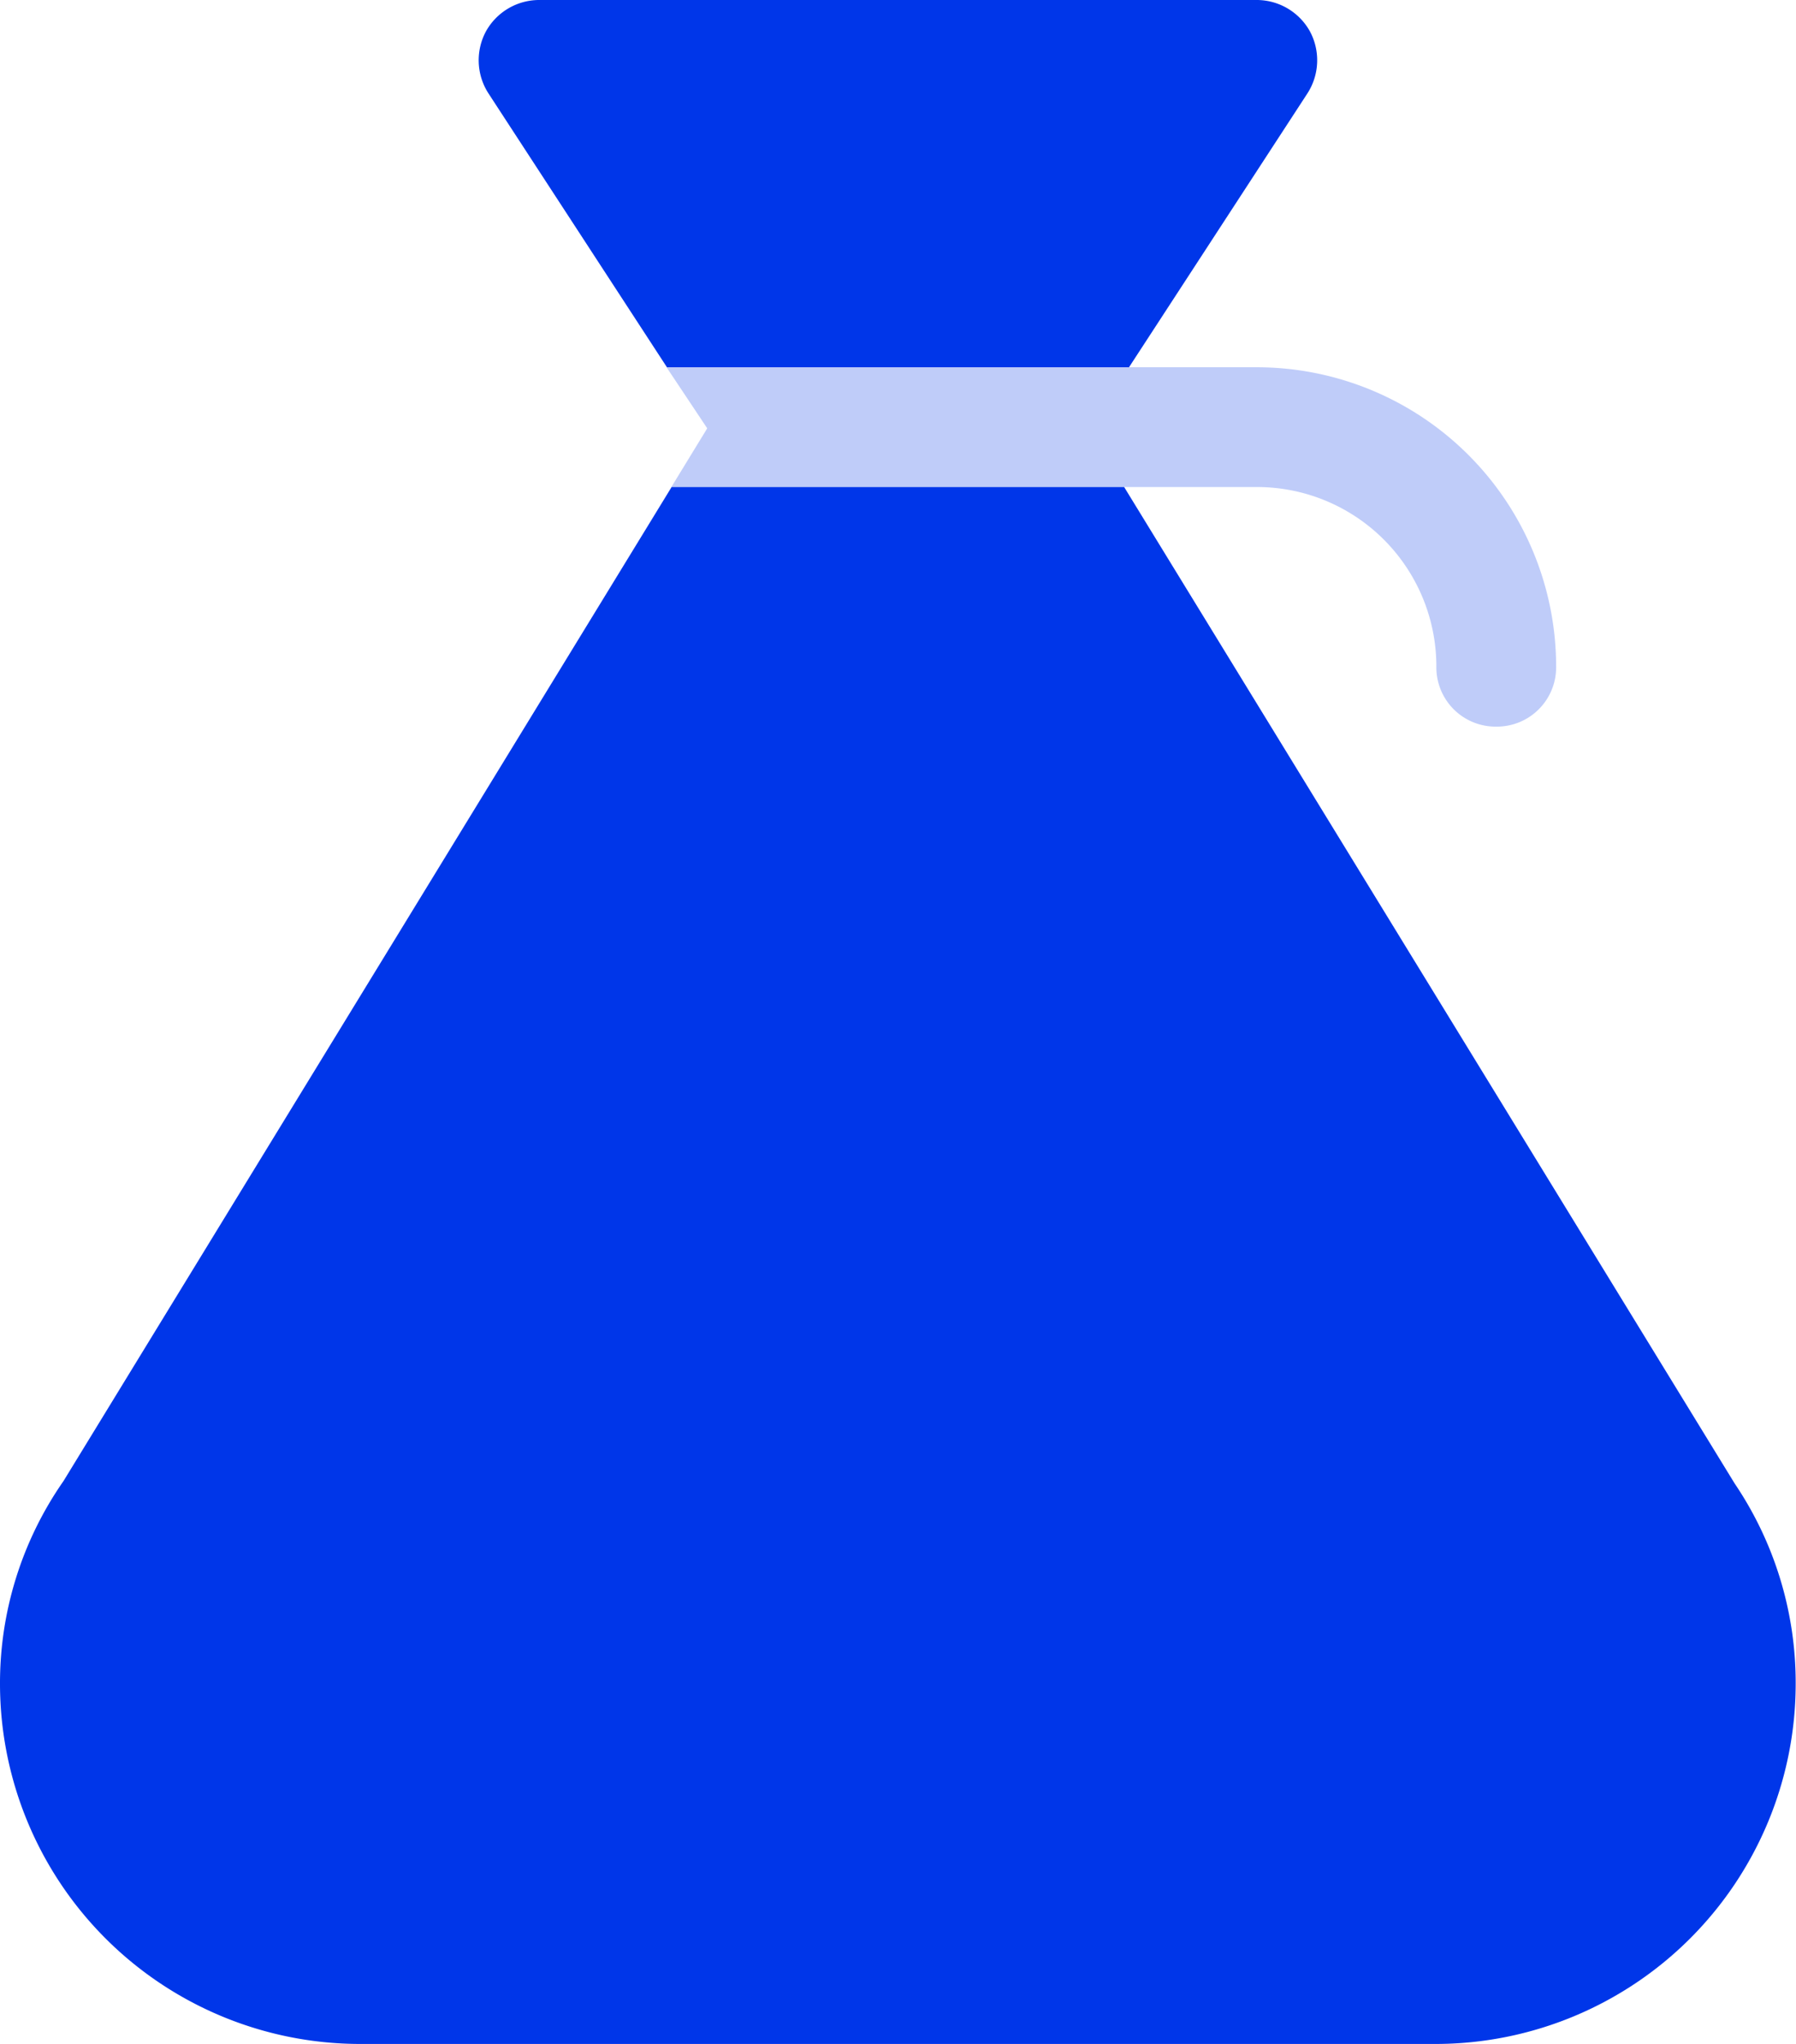 <?xml version="1.0" encoding="UTF-8"?> <svg xmlns="http://www.w3.org/2000/svg" width="28.13" height="32" viewBox="0 0 28.13 32"><g fill="#0036e9"><path data-name="Path 12485" d="M18.568 19.871a.925.925 0 00.9-.643.937.937 0 00-.613-1.176l-1.9-.6a.967.967 0 00-1.239.817l-.531 1.693a.939.939 0 00.615 1.176.889.889 0 001.068-.465l1.759 3.077a.942.942 0 01-.346 1.279.936.936 0 00-.342 1.281.937.937 0 001.28.341 2.82 2.82 0 001.406-2.435 2.821 2.821 0 00-.368-1.394zM8.445 22.33a.964.964 0 001.184.69l1.906-.568a.938.938 0 00.632-1.165.923.923 0 00-.885-.655l1.964-3.438a.963.963 0 011.285-.35.941.941 0 001.282-.344.937.937 0 00-.344-1.28 2.9 2.9 0 00-3.851 1.042l-2.012 3.522a.921.921 0 00-1.079-.465.938.938 0 00-.632 1.165zm6.749 1.694a.937.937 0 00-1.326 0 .924.924 0 00-.129 1.132h-3.427a.943.943 0 01-.813-.47.934.934 0 00-1.28-.342.936.936 0 00-.342 1.281 2.821 2.821 0 002.435 1.405h3.428a.924.924 0 00.129 1.132.937.937 0 001.326 0l1.405-1.405a.941.941 0 000-1.328zM19.687 5.75H10.44l.637.956-.562.919h9.169a2.809 2.809 0 012.813 2.813.928.928 0 00.938.938.928.928 0 00.938-.937 4.689 4.689 0 00-4.686-4.689z" opacity=".25"></path><path data-name="Path 12486" d="M10.519 7.625L.994 23.188A5.53 5.53 0 000 26.375 5.642 5.642 0 005.625 32H22.5a5.642 5.642 0 005.625-5.625 5.572 5.572 0 00-.956-3.15l-9.562-15.6zm4.675 16.4a.937.937 0 00-1.326 0 .924.924 0 00-.129 1.132h-3.426a.943.943 0 01-.813-.47.934.934 0 00-1.28-.342.936.936 0 00-.342 1.281 2.821 2.821 0 002.435 1.405h3.427a.924.924 0 00.129 1.132.937.937 0 001.326 0l1.405-1.405a.941.941 0 000-1.328zm3.374-4.154a.925.925 0 00.9-.643.937.937 0 00-.613-1.176l-1.9-.6a.967.967 0 00-1.239.817l-.531 1.694a.939.939 0 00.615 1.176.889.889 0 001.068-.465l1.757 3.075a.942.942 0 01-.346 1.279.936.936 0 00-.342 1.281.937.937 0 001.28.342 2.82 2.82 0 001.406-2.435 2.821 2.821 0 00-.368-1.394zM8.446 22.33a.964.964 0 001.184.69l1.906-.568a.938.938 0 00.632-1.165.923.923 0 00-.885-.655l1.964-3.438a.963.963 0 011.285-.35.941.941 0 001.282-.344.937.937 0 00-.344-1.28 2.9 2.9 0 00-3.851 1.042l-2.012 3.522a.921.921 0 00-1.079-.465.938.938 0 00-.632 1.165zm2-16.58h7.237l2.794-4.287a.956.956 0 00.038-.975A.954.954 0 0019.69 0H8.438a.954.954 0 00-.825.488.956.956 0 00.038.975z"></path></g></svg> 